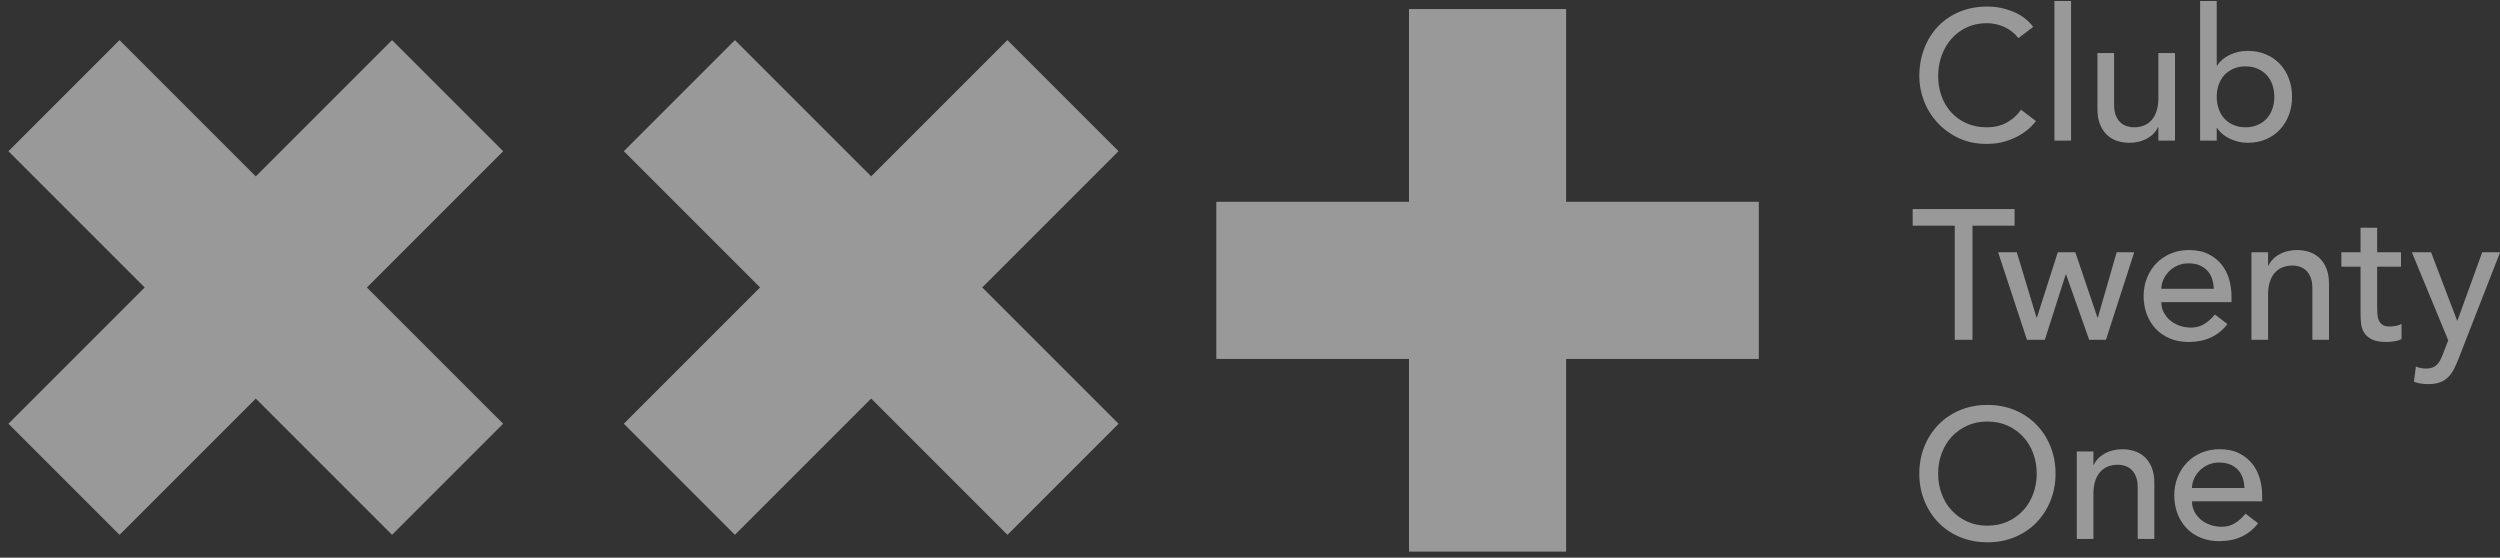 <?xml version="1.0" encoding="UTF-8"?>
<svg width="130px" height="29px" viewBox="0 0 130 29" version="1.1" xmlns="http://www.w3.org/2000/svg" xmlns:xlink="http://www.w3.org/1999/xlink">
    <rect x="0" y="0" width="130" height="29" fill="#333333" stroke="none"/>
    <!-- Generator: Sketch 59.1 (86144) - https://sketch.com -->
    <title>Group 2</title>
    <desc>Created with Sketch.</desc>
    <g id="Welcome" stroke="none" stroke-width="1" fill="none" fill-rule="evenodd" opacity="0.5">
        <g id="Fintech" transform="translate(-1180, -1904)" fill="#FFFFFF">
            <g id="Clients-and-Features" transform="translate(0, 810)">
                <g id="clients" transform="translate(290, 927)">
                    <g id="Logos" transform="translate(0, 82)">
                        <g id="Group" transform="translate(1, 80)">
                            <g id="Group-2" transform="translate(882.022, 0)">
                                <path d="M24.364,5.843 L24.364,15.863 L34.385,15.863 L34.385,24.033 L24.364,24.033 L24.364,34.053 L16.194,34.053 L16.194,24.033 L6.174,24.033 L6.174,15.863 L16.194,15.863 L16.194,5.843 L24.364,5.843 Z" id="Combined-Shape-Copy-3" fill-rule="nonzero" transform="translate(20.279, 19.948) rotate(-45) translate(-20.279, -19.948) "></path>
                                <path d="M56.364,5.843 L56.364,15.863 L66.385,15.863 L66.385,24.033 L56.364,24.033 L56.364,34.053 L48.194,34.053 L48.194,24.033 L38.174,24.033 L38.174,15.863 L48.194,15.863 L48.194,5.843 L56.364,5.843 Z" id="Combined-Shape-Copy-4" fill-rule="nonzero" transform="translate(52.279, 19.948) rotate(-315) translate(-52.279, -19.948) "></path>
                                <path d="M88.416,5.474 L88.416,15.494 L98.437,15.494 L98.437,23.664 L88.416,23.664 L88.416,33.684 L80.247,33.684 L80.246,23.664 L70.226,23.664 L70.226,15.494 L80.246,15.494 L80.247,5.474 L88.416,5.474 Z" id="Combined-Shape-Copy-5" fill-rule="nonzero" transform="translate(84.331, 19.579) rotate(-90) translate(-84.331, -19.579) "></path>
                                <path d="M111.937,6.982 C111.745,6.733 111.502,6.541 111.208,6.406 C110.913,6.272 110.609,6.205 110.296,6.205 C109.912,6.205 109.565,6.277 109.254,6.421 C108.944,6.565 108.678,6.761 108.457,7.011 C108.237,7.261 108.065,7.553 107.944,7.889 C107.822,8.225 107.761,8.585 107.761,8.969 C107.761,9.328 107.819,9.667 107.934,9.987 C108.049,10.307 108.216,10.589 108.433,10.832 C108.651,11.075 108.917,11.267 109.23,11.408 C109.544,11.549 109.899,11.619 110.296,11.619 C110.686,11.619 111.029,11.539 111.323,11.379 C111.617,11.219 111.867,10.995 112.072,10.707 L112.849,11.293 C112.798,11.363 112.709,11.464 112.581,11.595 C112.453,11.726 112.283,11.857 112.072,11.989 C111.861,12.12 111.606,12.235 111.309,12.334 C111.011,12.433 110.667,12.483 110.277,12.483 C109.739,12.483 109.254,12.381 108.822,12.176 C108.39,11.971 108.022,11.702 107.718,11.369 C107.414,11.037 107.182,10.661 107.022,10.241 C106.862,9.822 106.782,9.398 106.782,8.969 C106.782,8.445 106.869,7.96 107.041,7.515 C107.214,7.07 107.456,6.686 107.766,6.363 C108.077,6.04 108.449,5.789 108.885,5.609 C109.32,5.43 109.8,5.341 110.325,5.341 C110.773,5.341 111.213,5.427 111.645,5.6 C112.077,5.773 112.43,6.038 112.705,6.397 L111.937,6.982 Z M113.809,5.053 L114.673,5.053 L114.673,12.31 L113.809,12.31 L113.809,5.053 Z M120.078,12.31 L119.214,12.31 L119.214,11.609 L119.195,11.609 C119.086,11.853 118.897,12.049 118.629,12.2 C118.36,12.35 118.049,12.425 117.697,12.425 C117.473,12.425 117.262,12.392 117.064,12.325 C116.865,12.257 116.691,12.153 116.541,12.013 C116.39,11.872 116.27,11.691 116.181,11.47 C116.091,11.249 116.046,10.989 116.046,10.688 L116.046,7.76 L116.91,7.76 L116.91,10.448 C116.91,10.659 116.939,10.84 116.997,10.99 C117.054,11.141 117.131,11.262 117.227,11.355 C117.323,11.448 117.433,11.515 117.558,11.557 C117.683,11.598 117.813,11.619 117.947,11.619 C118.126,11.619 118.293,11.59 118.446,11.533 C118.6,11.475 118.734,11.384 118.849,11.259 C118.965,11.134 119.054,10.976 119.118,10.784 C119.182,10.592 119.214,10.365 119.214,10.102 L119.214,7.76 L120.078,7.76 L120.078,12.31 Z M121.384,5.053 L122.248,5.053 L122.248,8.413 L122.267,8.413 C122.421,8.176 122.641,7.989 122.929,7.851 C123.217,7.713 123.525,7.645 123.851,7.645 C124.203,7.645 124.521,7.705 124.806,7.827 C125.091,7.949 125.334,8.117 125.536,8.331 C125.737,8.545 125.893,8.798 126.001,9.089 C126.11,9.381 126.165,9.696 126.165,10.035 C126.165,10.374 126.11,10.688 126.001,10.976 C125.893,11.264 125.737,11.517 125.536,11.734 C125.334,11.952 125.091,12.121 124.806,12.243 C124.521,12.365 124.203,12.425 123.851,12.425 C123.544,12.425 123.245,12.358 122.953,12.224 C122.662,12.089 122.433,11.901 122.267,11.657 L122.248,11.657 L122.248,12.31 L121.384,12.31 L121.384,5.053 Z M123.745,11.619 C123.976,11.619 124.184,11.579 124.369,11.499 C124.555,11.419 124.712,11.31 124.84,11.173 C124.968,11.035 125.067,10.869 125.137,10.673 C125.208,10.478 125.243,10.265 125.243,10.035 C125.243,9.805 125.208,9.592 125.137,9.397 C125.067,9.201 124.968,9.035 124.84,8.897 C124.712,8.76 124.555,8.651 124.369,8.571 C124.184,8.491 123.976,8.451 123.745,8.451 C123.515,8.451 123.307,8.491 123.121,8.571 C122.936,8.651 122.779,8.76 122.651,8.897 C122.523,9.035 122.424,9.201 122.353,9.397 C122.283,9.592 122.248,9.805 122.248,10.035 C122.248,10.265 122.283,10.478 122.353,10.673 C122.424,10.869 122.523,11.035 122.651,11.173 C122.779,11.31 122.936,11.419 123.121,11.499 C123.307,11.579 123.515,11.619 123.745,11.619 Z M108.625,16.735 L106.437,16.735 L106.437,15.871 L111.736,15.871 L111.736,16.735 L109.547,16.735 L109.547,22.668 L108.625,22.668 L108.625,16.735 Z M110.881,18.118 L111.851,18.118 L112.878,21.516 L112.897,21.516 L113.982,18.118 L114.894,18.118 L116.046,21.516 L116.065,21.516 L117.045,18.118 L117.957,18.118 L116.488,22.668 L115.614,22.668 L114.414,19.27 L114.395,19.27 L113.31,22.668 L112.379,22.668 L110.881,18.118 Z M119.368,20.71 C119.368,20.908 119.411,21.089 119.497,21.252 C119.584,21.415 119.697,21.555 119.838,21.67 C119.979,21.785 120.142,21.875 120.328,21.939 C120.513,22.003 120.705,22.035 120.904,22.035 C121.173,22.035 121.406,21.972 121.605,21.847 C121.803,21.723 121.985,21.558 122.152,21.353 L122.805,21.852 C122.325,22.473 121.653,22.783 120.789,22.783 C120.43,22.783 120.105,22.723 119.814,22.601 C119.523,22.479 119.277,22.311 119.075,22.097 C118.873,21.883 118.718,21.63 118.609,21.339 C118.501,21.047 118.446,20.732 118.446,20.393 C118.446,20.054 118.505,19.739 118.624,19.447 C118.742,19.156 118.905,18.903 119.113,18.689 C119.321,18.475 119.569,18.307 119.857,18.185 C120.145,18.063 120.459,18.003 120.798,18.003 C121.201,18.003 121.542,18.073 121.821,18.214 C122.099,18.355 122.328,18.539 122.507,18.766 C122.686,18.993 122.816,19.249 122.896,19.534 C122.976,19.819 123.016,20.108 123.016,20.403 L123.016,20.71 L119.368,20.71 Z M122.094,20.019 C122.088,19.827 122.057,19.651 122.003,19.491 C121.949,19.331 121.867,19.191 121.758,19.073 C121.649,18.955 121.513,18.862 121.35,18.795 C121.187,18.727 120.997,18.694 120.779,18.694 C120.568,18.694 120.374,18.734 120.198,18.814 C120.022,18.894 119.873,18.998 119.752,19.126 C119.63,19.254 119.536,19.396 119.469,19.553 C119.401,19.71 119.368,19.865 119.368,20.019 L122.094,20.019 Z M124.053,18.118 L124.917,18.118 L124.917,18.819 L124.936,18.819 C125.045,18.575 125.233,18.379 125.502,18.228 C125.771,18.078 126.081,18.003 126.433,18.003 C126.651,18.003 126.861,18.036 127.062,18.103 C127.264,18.171 127.44,18.275 127.59,18.415 C127.741,18.556 127.861,18.737 127.95,18.958 C128.04,19.179 128.085,19.439 128.085,19.74 L128.085,22.668 L127.221,22.668 L127.221,19.98 C127.221,19.769 127.192,19.588 127.134,19.438 C127.077,19.287 127,19.166 126.904,19.073 C126.808,18.98 126.697,18.913 126.573,18.871 C126.448,18.83 126.318,18.809 126.184,18.809 C126.005,18.809 125.838,18.838 125.685,18.895 C125.531,18.953 125.397,19.044 125.281,19.169 C125.166,19.294 125.077,19.452 125.013,19.644 C124.949,19.836 124.917,20.063 124.917,20.326 L124.917,22.668 L124.053,22.668 L124.053,18.118 Z M131.829,18.867 L130.59,18.867 L130.59,20.931 C130.59,21.059 130.593,21.185 130.6,21.31 C130.606,21.435 130.63,21.547 130.672,21.646 C130.713,21.745 130.777,21.825 130.864,21.886 C130.95,21.947 131.077,21.977 131.243,21.977 C131.345,21.977 131.451,21.967 131.56,21.948 C131.669,21.929 131.768,21.894 131.857,21.843 L131.857,22.63 C131.755,22.687 131.622,22.727 131.459,22.75 C131.296,22.772 131.169,22.783 131.08,22.783 C130.747,22.783 130.489,22.737 130.307,22.644 C130.125,22.551 129.99,22.431 129.904,22.284 C129.817,22.137 129.766,21.972 129.75,21.79 C129.734,21.607 129.726,21.423 129.726,21.238 L129.726,18.867 L128.728,18.867 L128.728,18.118 L129.726,18.118 L129.726,16.841 L130.59,16.841 L130.59,18.118 L131.829,18.118 L131.829,18.867 Z M132.395,18.118 L133.393,18.118 L134.747,21.67 L134.766,21.67 L136.053,18.118 L136.984,18.118 L134.824,23.647 C134.747,23.846 134.667,24.027 134.584,24.19 C134.501,24.353 134.401,24.492 134.286,24.607 C134.171,24.723 134.032,24.812 133.869,24.876 C133.705,24.94 133.505,24.972 133.269,24.972 C133.141,24.972 133.011,24.964 132.88,24.948 C132.749,24.932 132.622,24.899 132.501,24.847 L132.606,24.06 C132.779,24.131 132.952,24.166 133.125,24.166 C133.259,24.166 133.373,24.148 133.465,24.113 C133.558,24.078 133.638,24.027 133.705,23.959 C133.773,23.892 133.829,23.814 133.873,23.724 C133.918,23.635 133.963,23.532 134.008,23.417 L134.286,22.697 L132.395,18.118 Z M110.325,33.199 C109.806,33.199 109.329,33.108 108.894,32.925 C108.459,32.743 108.086,32.492 107.776,32.172 C107.465,31.852 107.222,31.474 107.046,31.039 C106.87,30.604 106.782,30.133 106.782,29.628 C106.782,29.122 106.87,28.652 107.046,28.216 C107.222,27.781 107.465,27.404 107.776,27.084 C108.086,26.764 108.459,26.512 108.894,26.33 C109.329,26.148 109.806,26.056 110.325,26.056 C110.843,26.056 111.32,26.148 111.755,26.33 C112.19,26.512 112.563,26.764 112.873,27.084 C113.184,27.404 113.427,27.781 113.603,28.216 C113.779,28.652 113.867,29.122 113.867,29.628 C113.867,30.133 113.779,30.604 113.603,31.039 C113.427,31.474 113.184,31.852 112.873,32.172 C112.563,32.492 112.19,32.743 111.755,32.925 C111.32,33.108 110.843,33.199 110.325,33.199 Z M110.325,32.335 C110.715,32.335 111.067,32.263 111.381,32.119 C111.694,31.975 111.963,31.781 112.187,31.538 C112.411,31.295 112.584,31.008 112.705,30.679 C112.827,30.349 112.888,29.999 112.888,29.628 C112.888,29.256 112.827,28.906 112.705,28.576 C112.584,28.247 112.411,27.96 112.187,27.717 C111.963,27.474 111.694,27.28 111.381,27.136 C111.067,26.992 110.715,26.92 110.325,26.92 C109.934,26.92 109.582,26.992 109.269,27.136 C108.955,27.28 108.686,27.474 108.462,27.717 C108.238,27.96 108.065,28.247 107.944,28.576 C107.822,28.906 107.761,29.256 107.761,29.628 C107.761,29.999 107.822,30.349 107.944,30.679 C108.065,31.008 108.238,31.295 108.462,31.538 C108.686,31.781 108.955,31.975 109.269,32.119 C109.582,32.263 109.934,32.335 110.325,32.335 Z M114.971,28.476 L115.835,28.476 L115.835,29.176 L115.854,29.176 C115.963,28.933 116.152,28.736 116.421,28.586 C116.689,28.436 117,28.36 117.352,28.36 C117.569,28.36 117.779,28.394 117.981,28.461 C118.182,28.528 118.358,28.632 118.509,28.773 C118.659,28.914 118.779,29.095 118.869,29.316 C118.958,29.536 119.003,29.797 119.003,30.098 L119.003,33.026 L118.139,33.026 L118.139,30.338 C118.139,30.127 118.11,29.946 118.053,29.796 C117.995,29.645 117.918,29.524 117.822,29.431 C117.726,29.338 117.616,29.271 117.491,29.229 C117.366,29.188 117.237,29.167 117.102,29.167 C116.923,29.167 116.757,29.196 116.603,29.253 C116.449,29.311 116.315,29.402 116.2,29.527 C116.085,29.652 115.995,29.81 115.931,30.002 C115.867,30.194 115.835,30.421 115.835,30.684 L115.835,33.026 L114.971,33.026 L114.971,28.476 Z M120.961,31.068 C120.961,31.266 121.005,31.447 121.091,31.61 C121.177,31.773 121.291,31.912 121.432,32.028 C121.573,32.143 121.736,32.232 121.921,32.296 C122.107,32.36 122.299,32.392 122.497,32.392 C122.766,32.392 123,32.33 123.198,32.205 C123.397,32.08 123.579,31.916 123.745,31.711 L124.398,32.21 C123.918,32.831 123.246,33.141 122.382,33.141 C122.024,33.141 121.699,33.08 121.408,32.959 C121.117,32.837 120.87,32.669 120.669,32.455 C120.467,32.24 120.312,31.988 120.203,31.696 C120.094,31.405 120.04,31.09 120.04,30.751 C120.04,30.412 120.099,30.096 120.217,29.805 C120.336,29.514 120.499,29.261 120.707,29.047 C120.915,28.832 121.163,28.664 121.451,28.543 C121.739,28.421 122.053,28.36 122.392,28.36 C122.795,28.36 123.136,28.431 123.414,28.572 C123.693,28.712 123.921,28.896 124.101,29.124 C124.28,29.351 124.409,29.607 124.489,29.892 C124.569,30.176 124.609,30.466 124.609,30.76 L124.609,31.068 L120.961,31.068 Z M123.688,30.376 C123.681,30.184 123.651,30.008 123.597,29.848 C123.542,29.688 123.461,29.549 123.352,29.431 C123.243,29.312 123.107,29.22 122.944,29.152 C122.781,29.085 122.59,29.052 122.373,29.052 C122.161,29.052 121.968,29.092 121.792,29.172 C121.616,29.252 121.467,29.356 121.345,29.484 C121.224,29.612 121.129,29.754 121.062,29.911 C120.995,30.068 120.961,30.223 120.961,30.376 L123.688,30.376 Z" id="Club-Twenty-One-Copy"></path>
                            </g>
                        </g>
                    </g>
                </g>
            </g>
        </g>
    </g>
</svg>